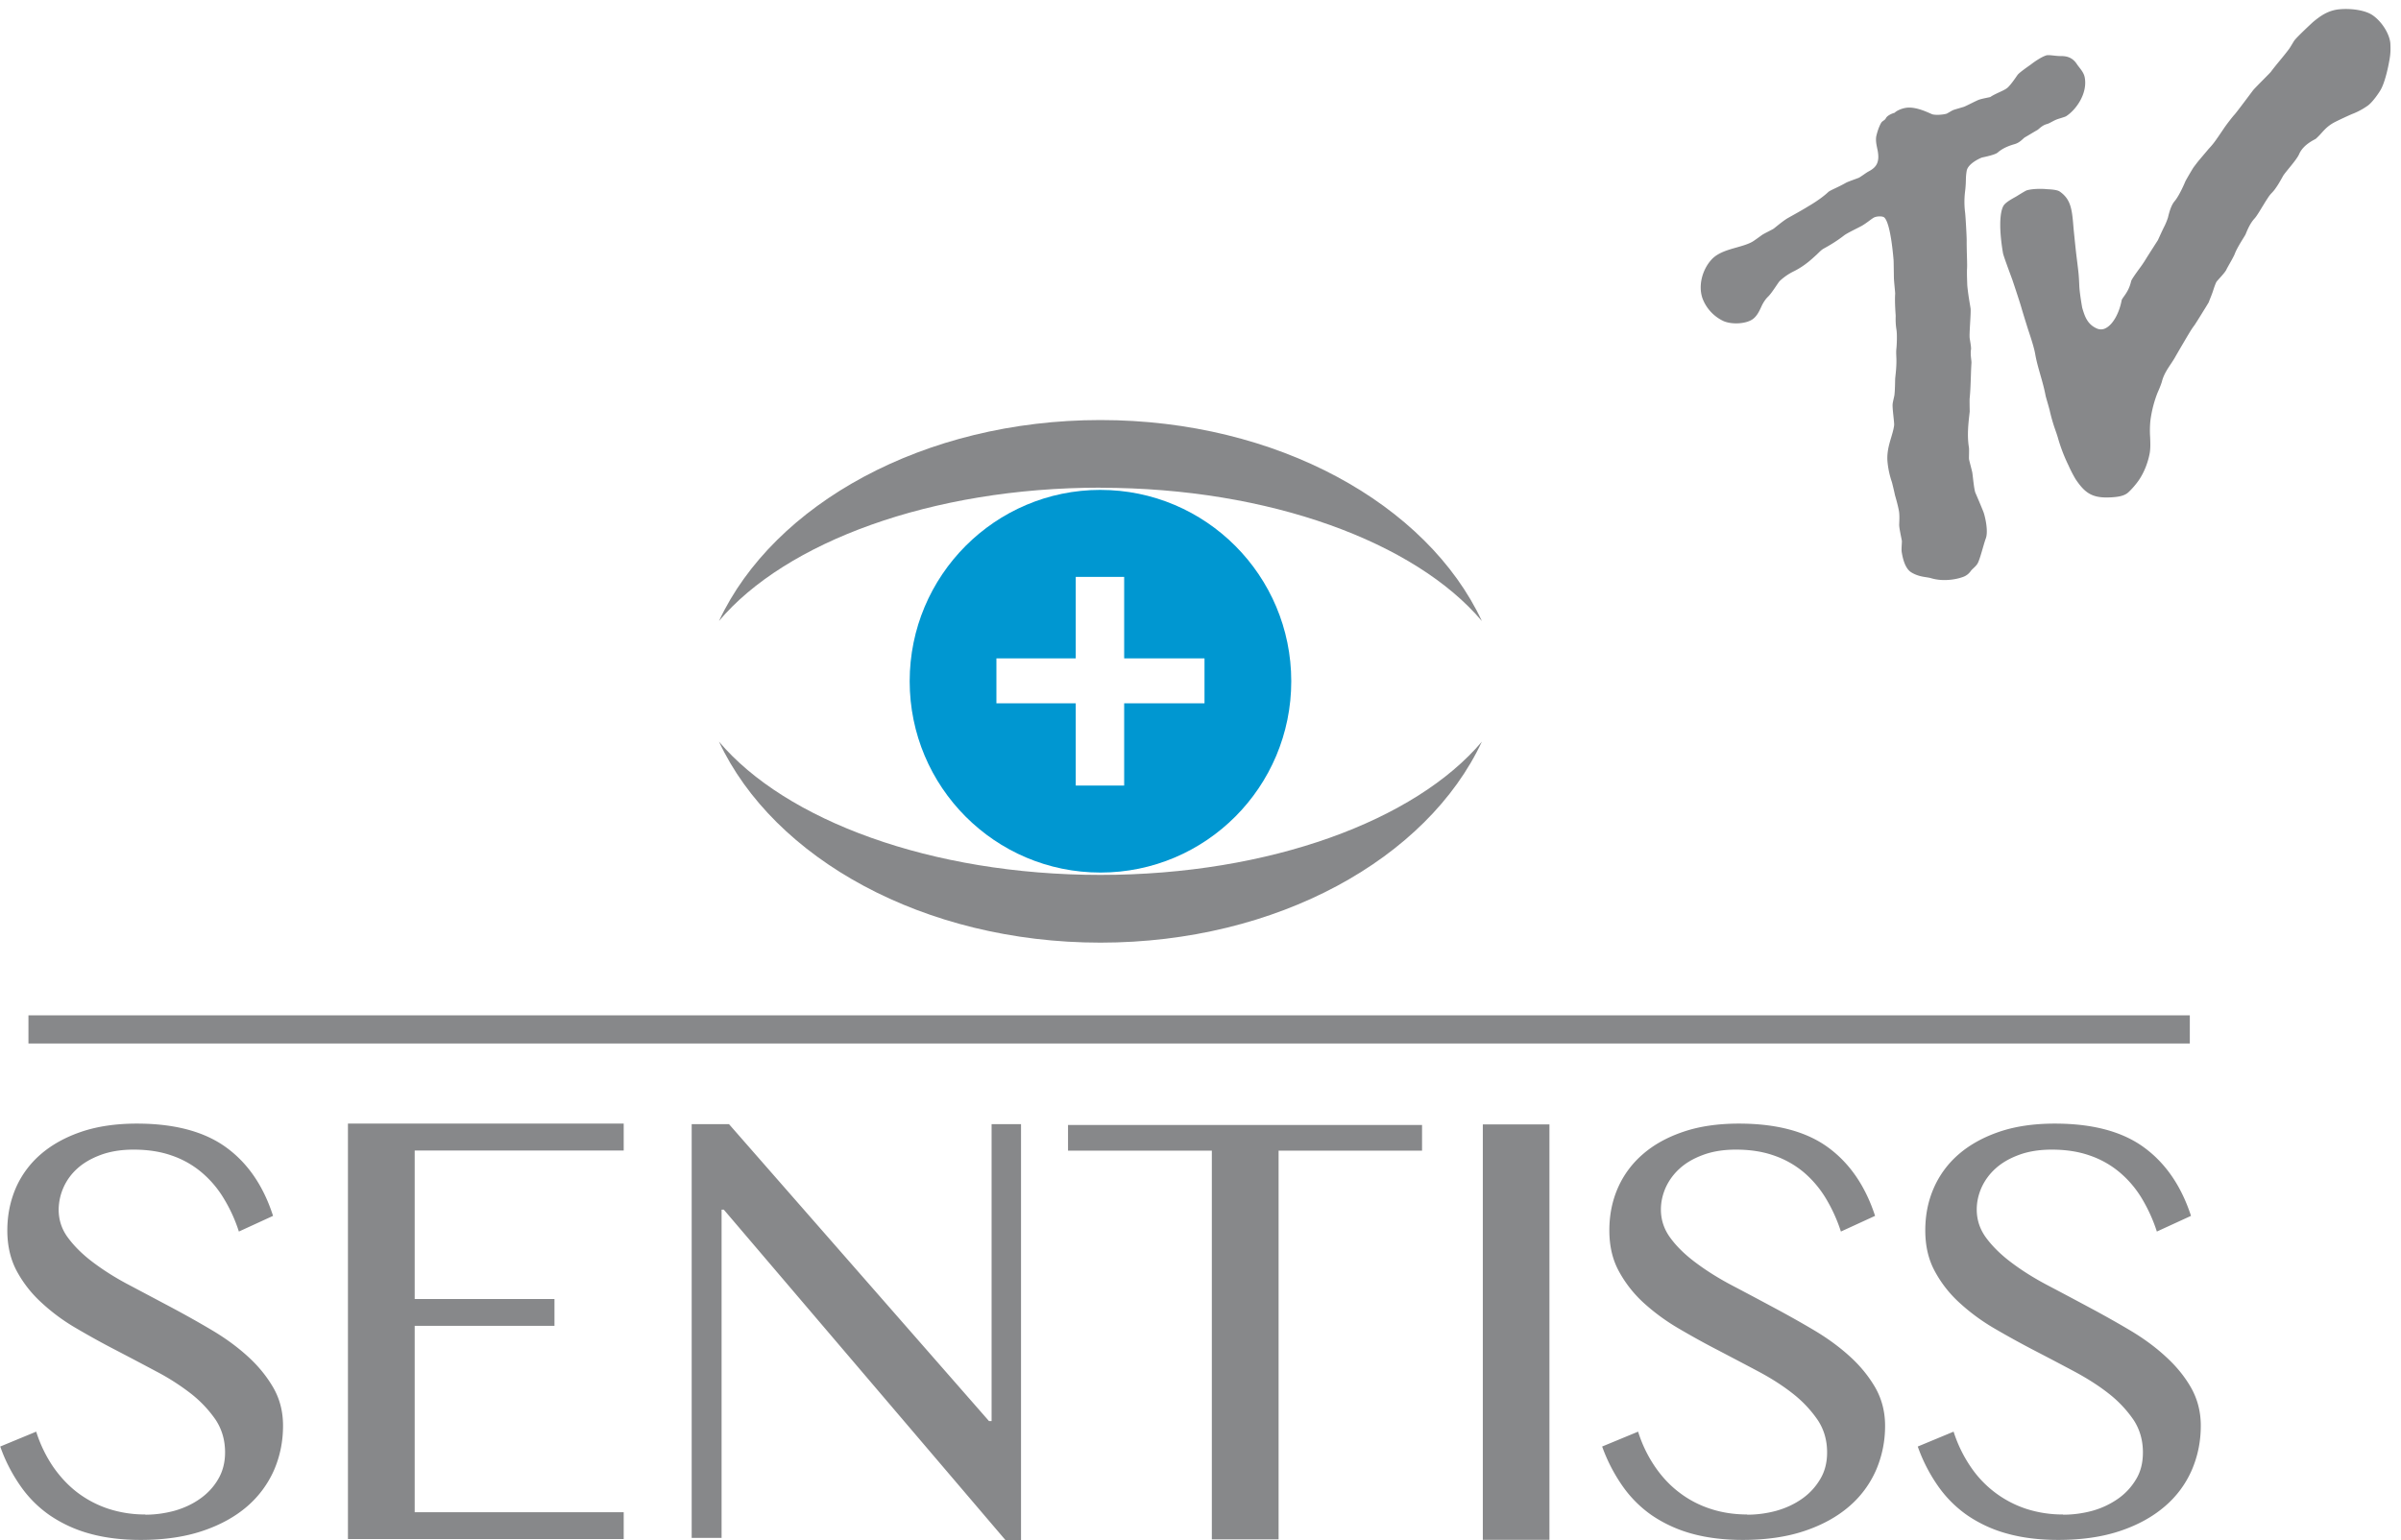 <svg xmlns="http://www.w3.org/2000/svg" width="120" height="77" fill="none"><path fill="#87888A" d="M54.999 43.741c-8.463 0-15.747-2.732-19.065-6.664 2.734 5.847 10.237 10.05 19.065 10.05 8.828 0 16.33-4.197 19.065-10.05C70.751 41.01 63.462 43.741 55 43.741ZM54.999 24.386c8.463 0 15.746 2.732 19.065 6.664C71.33 25.202 63.827 21 55 21c-8.828 0-16.33 4.202-19.065 10.044 3.319-3.932 10.602-6.664 19.065-6.664"/><path fill="#0097D1" d="M60.2 35.162h-4.015v4.112h-2.42v-4.112H49.8v-2.248h3.965v-4.073h2.42v4.073H60.2v2.248ZM55 24.492c-5.262 0-9.535 4.282-9.535 9.566 0 5.284 4.268 9.565 9.535 9.565 5.268 0 9.536-4.281 9.536-9.565S60.262 24.493 55 24.493Z"/><path fill="#87888A" d="M7.262 75.727c.494 0 .982-.068 1.46-.197.477-.136.91-.338 1.28-.603.376-.265.68-.592.904-.98.225-.383.343-.828.343-1.335 0-.609-.158-1.15-.466-1.623a5.942 5.942 0 0 0-1.23-1.307 11.54 11.54 0 0 0-1.747-1.12c-.657-.35-1.32-.7-1.999-1.054-.68-.35-1.348-.721-2-1.104a9.693 9.693 0 0 1-1.74-1.285 5.945 5.945 0 0 1-1.235-1.583c-.31-.585-.466-1.256-.466-2.022 0-.766.146-1.47.426-2.124a4.727 4.727 0 0 1 1.253-1.69c.55-.473 1.23-.85 2.027-1.12.803-.271 1.73-.406 2.768-.406 1.876 0 3.364.394 4.454 1.183 1.09.788 1.87 1.932 2.353 3.43l-1.708.784a7.665 7.665 0 0 0-.763-1.668 5.2 5.2 0 0 0-1.112-1.301 4.645 4.645 0 0 0-1.488-.834c-.562-.197-1.197-.293-1.898-.293-.624 0-1.169.09-1.646.265-.466.174-.86.4-1.168.681a2.796 2.796 0 0 0-.932 2.051c0 .524.157 1.003.483 1.43.326.435.747.846 1.269 1.234.522.39 1.117.767 1.797 1.121l2.06 1.093c.697.372 1.382.755 2.056 1.155.674.4 1.275.84 1.797 1.318.523.474.944.997 1.27 1.56.325.57.482 1.2.482 1.894 0 .794-.151 1.526-.449 2.219a5.122 5.122 0 0 1-1.342 1.814c-.6.518-1.342.93-2.23 1.228-.887.299-1.92.45-3.094.45-.949 0-1.802-.106-2.55-.315a6.645 6.645 0 0 1-1.987-.912 5.804 5.804 0 0 1-1.471-1.47 8.139 8.139 0 0 1-1.011-1.972l1.797-.744a6.75 6.75 0 0 0 .836 1.74c.354.513.764.953 1.23 1.308.472.355.994.63 1.567.816a5.903 5.903 0 0 0 1.83.277M17.39 56.174v20.77h13.782v-1.341H20.726v-9.317h6.986v-1.341h-6.986V57.52h10.446v-1.346H17.39ZM49.559 56.202v14.844h-.13L36.435 56.202H34.57v20.685h1.494v-16.41h.112L50.255 77h.775V56.202h-1.471ZM53.379 56.242v1.284h7.188v19.435h3.336V57.526h7.17v-1.284H53.38ZM77.44 56.213h-3.33v20.77h3.33v-20.77ZM87.324 75.727a5.56 5.56 0 0 0 1.46-.197c.483-.136.91-.338 1.286-.603.376-.265.674-.592.904-.98.23-.383.343-.828.343-1.335 0-.609-.157-1.15-.472-1.623a5.943 5.943 0 0 0-1.23-1.307c-.505-.4-1.084-.771-1.74-1.12-.658-.35-1.326-.7-2-1.054-.68-.35-1.347-.721-1.999-1.104a10.38 10.38 0 0 1-1.746-1.285 6.038 6.038 0 0 1-1.23-1.583c-.315-.585-.466-1.256-.466-2.022 0-.766.14-1.47.426-2.124a4.727 4.727 0 0 1 1.253-1.69c.544-.473 1.224-.85 2.027-1.12.797-.271 1.724-.406 2.769-.406 1.875 0 3.363.394 4.447 1.183 1.084.788 1.87 1.932 2.359 3.43l-1.708.784a7.926 7.926 0 0 0-.758-1.668 5.295 5.295 0 0 0-1.106-1.301 4.706 4.706 0 0 0-1.488-.834c-.562-.197-1.19-.293-1.892-.293-.63 0-1.174.09-1.646.265-.472.174-.86.4-1.168.681a2.89 2.89 0 0 0-.702.958c-.157.36-.236.721-.236 1.093 0 .524.163 1.003.483 1.43.32.435.747.846 1.27 1.234.522.39 1.117.767 1.79 1.121a258.5 258.5 0 0 1 2.056 1.093c.696.372 1.382.755 2.055 1.155.674.4 1.275.84 1.797 1.318.523.474.944.997 1.27 1.56.32.57.483 1.2.483 1.894a5.54 5.54 0 0 1-.45 2.219 5.057 5.057 0 0 1-1.342 1.814c-.6.518-1.342.93-2.23 1.228-.887.299-1.92.45-3.094.45-.949 0-1.797-.106-2.55-.315a6.71 6.71 0 0 1-1.987-.912 5.895 5.895 0 0 1-1.471-1.47 8.355 8.355 0 0 1-1.017-1.972l1.797-.744c.202.648.489 1.228.837 1.74.348.513.758.953 1.23 1.308.466.355.988.63 1.567.816.572.186 1.179.277 1.825.277M103.12 75.727a5.56 5.56 0 0 0 1.46-.197 4.194 4.194 0 0 0 1.28-.603c.377-.265.674-.592.905-.98.23-.383.336-.828.336-1.335 0-.609-.157-1.15-.466-1.623a5.936 5.936 0 0 0-1.229-1.307c-.506-.4-1.09-.771-1.741-1.12-.657-.35-1.32-.7-2.005-1.054a46.283 46.283 0 0 1-2-1.104 10.114 10.114 0 0 1-1.74-1.285 5.924 5.924 0 0 1-1.23-1.583c-.314-.585-.466-1.256-.466-2.022 0-.766.14-1.47.427-2.124a4.727 4.727 0 0 1 1.252-1.69c.55-.473 1.23-.85 2.027-1.12.798-.271 1.724-.406 2.769-.406 1.881 0 3.364.394 4.447 1.183 1.084.788 1.87 1.932 2.359 3.43l-1.707.784a7.967 7.967 0 0 0-.758-1.668 5.21 5.21 0 0 0-1.112-1.301 4.657 4.657 0 0 0-1.488-.834c-.562-.197-1.191-.293-1.893-.293-.623 0-1.174.09-1.645.265-.472.174-.859.4-1.168.681a2.89 2.89 0 0 0-.702.958c-.157.36-.236.721-.236 1.093 0 .524.163 1.003.483 1.43.326.435.747.846 1.269 1.234.517.39 1.118.767 1.791 1.121.674.355 1.365.722 2.056 1.093.696.372 1.381.755 2.055 1.155.674.4 1.275.84 1.791 1.318.523.474.95.997 1.27 1.56.32.57.483 1.2.483 1.894 0 .794-.152 1.526-.45 2.219a5.009 5.009 0 0 1-1.347 1.814c-.601.518-1.343.93-2.23 1.228-.887.299-1.92.45-3.1.45-.949 0-1.797-.106-2.549-.315a6.58 6.58 0 0 1-1.988-.912 5.895 5.895 0 0 1-1.471-1.47 8.135 8.135 0 0 1-1.011-1.972l1.791-.744a6.76 6.76 0 0 0 .842 1.74 5.369 5.369 0 0 0 2.803 2.124 5.898 5.898 0 0 0 1.83.277M109.445 50.76H1.422v1.409h108.023V50.76ZM98.213 10.617c.02.12.084 1.233.08 1.416-.003.552.035 1.16.018 1.405-.014.187.012.83.012.83.046.51.156 1.066.166 1.165.022.26-.075 1.249-.046 1.473.003.046.084.46.067.557-.045.257.03.567.022.683-.014.204-.022.437-.03.685-.013.368-.025.749-.06 1.08-.01.085.003.665.003.665-.067.584-.14 1.187-.04 1.792.019.122-.005.52.005.59.016.091.144.56.163.664.027.154.086.868.163 1.032.075.166.382.894.409.982.09.275.23.94.105 1.28-.119.32-.297 1.081-.422 1.272-.108.166-.27.263-.347.383a.79.79 0 0 1-.341.262c-.377.148-1.045.25-1.624.074-.235-.07-.59-.048-.988-.29-.326-.197-.437-.736-.483-1.025-.022-.136.017-.497.008-.554-.01-.082-.133-.616-.133-.787-.002-.086.029-.448-.01-.686-.05-.306-.2-.805-.2-.805-.04-.203-.15-.645-.155-.659a4.335 4.335 0 0 1-.21-.927c-.064-.503.061-.923.172-1.294.064-.214.124-.415.15-.617.016-.145-.097-.836-.074-1.067.007-.094.084-.394.087-.433.03-.195.036-.716.038-.797.001-.104.072-.543.063-.996-.003-.178-.022-.363 0-.55.022-.199.04-.706.002-.94-.06-.358-.036-.679-.038-.694-.026-.375-.048-.769-.026-1.105.004-.053-.061-.621-.063-.798-.003-.111-.01-.808-.017-.89-.15-1.735-.384-2.068-.478-2.131-.094-.062-.35-.058-.495.01-.111.052-.4.303-.646.435-.24.127-.686.34-.839.452-.176.134-.466.358-1.03.667-.141.077-.25.209-.378.325-.186.165-.536.517-1.1.803a2.867 2.867 0 0 0-.724.495c-.082.083-.385.59-.58.78-.19.181-.31.436-.344.515-.1.213-.208.45-.417.606-.323.242-1.029.286-1.456.108a2.05 2.05 0 0 1-1.051-1.11c-.238-.63-.04-1.438.431-1.962.31-.345.794-.483 1.263-.615.29-.082.565-.161.777-.28.105-.057.439-.308.509-.354.106-.07.485-.253.558-.301.069-.046.468-.394.735-.545.442-.246.793-.445 1-.575 0 0 .608-.343 1.002-.716.09-.086.468-.226.882-.461.105-.06.538-.206.648-.253.075-.036.376-.257.465-.304.39-.202.585-.443.475-1.044-.04-.21-.103-.422-.08-.673.006-.062.095-.44.24-.701.071-.134.184-.13.248-.253.063-.127.286-.233.433-.271.103-.1.315-.206.563-.248.545-.091 1.246.308 1.347.328.191.043.517.014.688-.035.034-.007.257-.153.34-.184.109-.04.46-.137.532-.162.108-.038.608-.3.735-.348.13-.05.431-.105.58-.139.238-.17.685-.315.857-.462.193-.17.455-.576.51-.648.101-.133.594-.466.664-.519.161-.126.53-.385.78-.457.12-.034.471.038.685.036.24 0 .575.014.829.397.126.194.339.39.394.658.164.834-.459 1.661-.932 1.956-.048.03-.278.096-.418.142-.197.065-.397.21-.531.245-.265.07-.396.255-.505.313-.108.057-.475.283-.593.348-.091.048-.24.26-.508.34-.182.054-.56.162-.862.427-.125.11-.634.215-.78.247-.054.014-.703.288-.768.668-.069.4-.012.505-.087 1.077a4.31 4.31 0 0 0 .006.997Zm21.147-7.293c-.05.233-.18.809-.365 1.146-.08.15-.401.622-.644.803a3.534 3.534 0 0 1-.723.4c-.133.047-.787.352-.964.447-.317.17-.486.363-.652.546a3.2 3.2 0 0 1-.271.274c-.039.034-.62.272-.831.764-.128.298-.707.916-.805 1.094-.143.257-.356.644-.568.851a1.623 1.623 0 0 0-.204.266c-.067.1-.135.21-.209.332l-.058.093c-.137.226-.291.483-.38.577-.221.238-.35.546-.454.798-.041.098-.404.617-.541.978-.06.163-.376.69-.41.77-.067.17-.472.564-.512.641-.058.118-.111.28-.166.447-.048.153-.173.452-.216.569l-.193.317-.009.012-.163.265c-.126.206-.255.408-.339.538a3.485 3.485 0 0 0-.162.231c-.081.118-.67 1.124-.805 1.363-.06.11-.134.22-.209.334-.18.27-.365.545-.454.886-.057.212-.219.563-.231.594a5.94 5.94 0 0 0-.345 1.353 4.958 4.958 0 0 0-.015.843c.012.296.022.577-.026.825-.089.461-.269.915-.507 1.278-.063.1-.287.406-.553.652-.193.18-.51.254-1.091.26-.786.003-1.123-.289-1.541-.903a6.447 6.447 0 0 1-.365-.706 8.279 8.279 0 0 1-.529-1.384c-.047-.161-.112-.34-.172-.512a8.742 8.742 0 0 1-.227-.807c-.014-.087-.199-.705-.211-.765-.072-.379-.171-.73-.269-1.069-.099-.35-.194-.68-.252-1.02-.056-.328-.231-.857-.359-1.24 0 0-.247-.784-.326-1.063-.108-.378-.461-1.423-.461-1.423-.131-.356-.443-1.192-.465-1.325-.185-1.086-.184-1.962.012-2.344.087-.174.387-.34.628-.474.081-.046.478-.303.564-.325.246-.067.659-.088 1.007-.052.046.005.472.009.627.118.573.4.614.915.69 1.852 0 0 .099 1.007.147 1.386.034.279.072.568.101.854.019.197.029.413.038.62.015.375.144 1.091.144 1.091.128.43.251.84.755 1.052a.498.498 0 0 0 .44-.036c.344-.184.658-.742.778-1.386.006-.036.058-.11.108-.181.119-.167.282-.396.366-.773.026-.094.257-.413.394-.603a6.22 6.22 0 0 0 .348-.512c.025-.046.597-.938.597-.938s.221-.492.316-.675a3.18 3.18 0 0 0 .184-.447c.047-.192.141-.595.329-.817.257-.303.536-.985.55-1.014.062-.117.23-.406.385-.661.009-.01.024-.033.035-.046V8.34l.012-.014c.068-.09.157-.21.226-.293l.493-.584c.101-.11.202-.222.293-.346.096-.126.3-.426.479-.692.11-.166.427-.578.525-.681.095-.1.815-1.067.926-1.215.046-.06.341-.36.519-.539l.002-.003c.246-.249.337-.34.37-.382.144-.194.299-.382.45-.566.151-.183.305-.37.452-.567.065-.082.232-.38.276-.438.156-.205.918-.91.94-.928.355-.293.747-.58 1.323-.629.63-.055 1.301.065 1.633.291.477.32.879.971.9 1.45.02.458-.014.645-.11 1.12Z"/></svg>